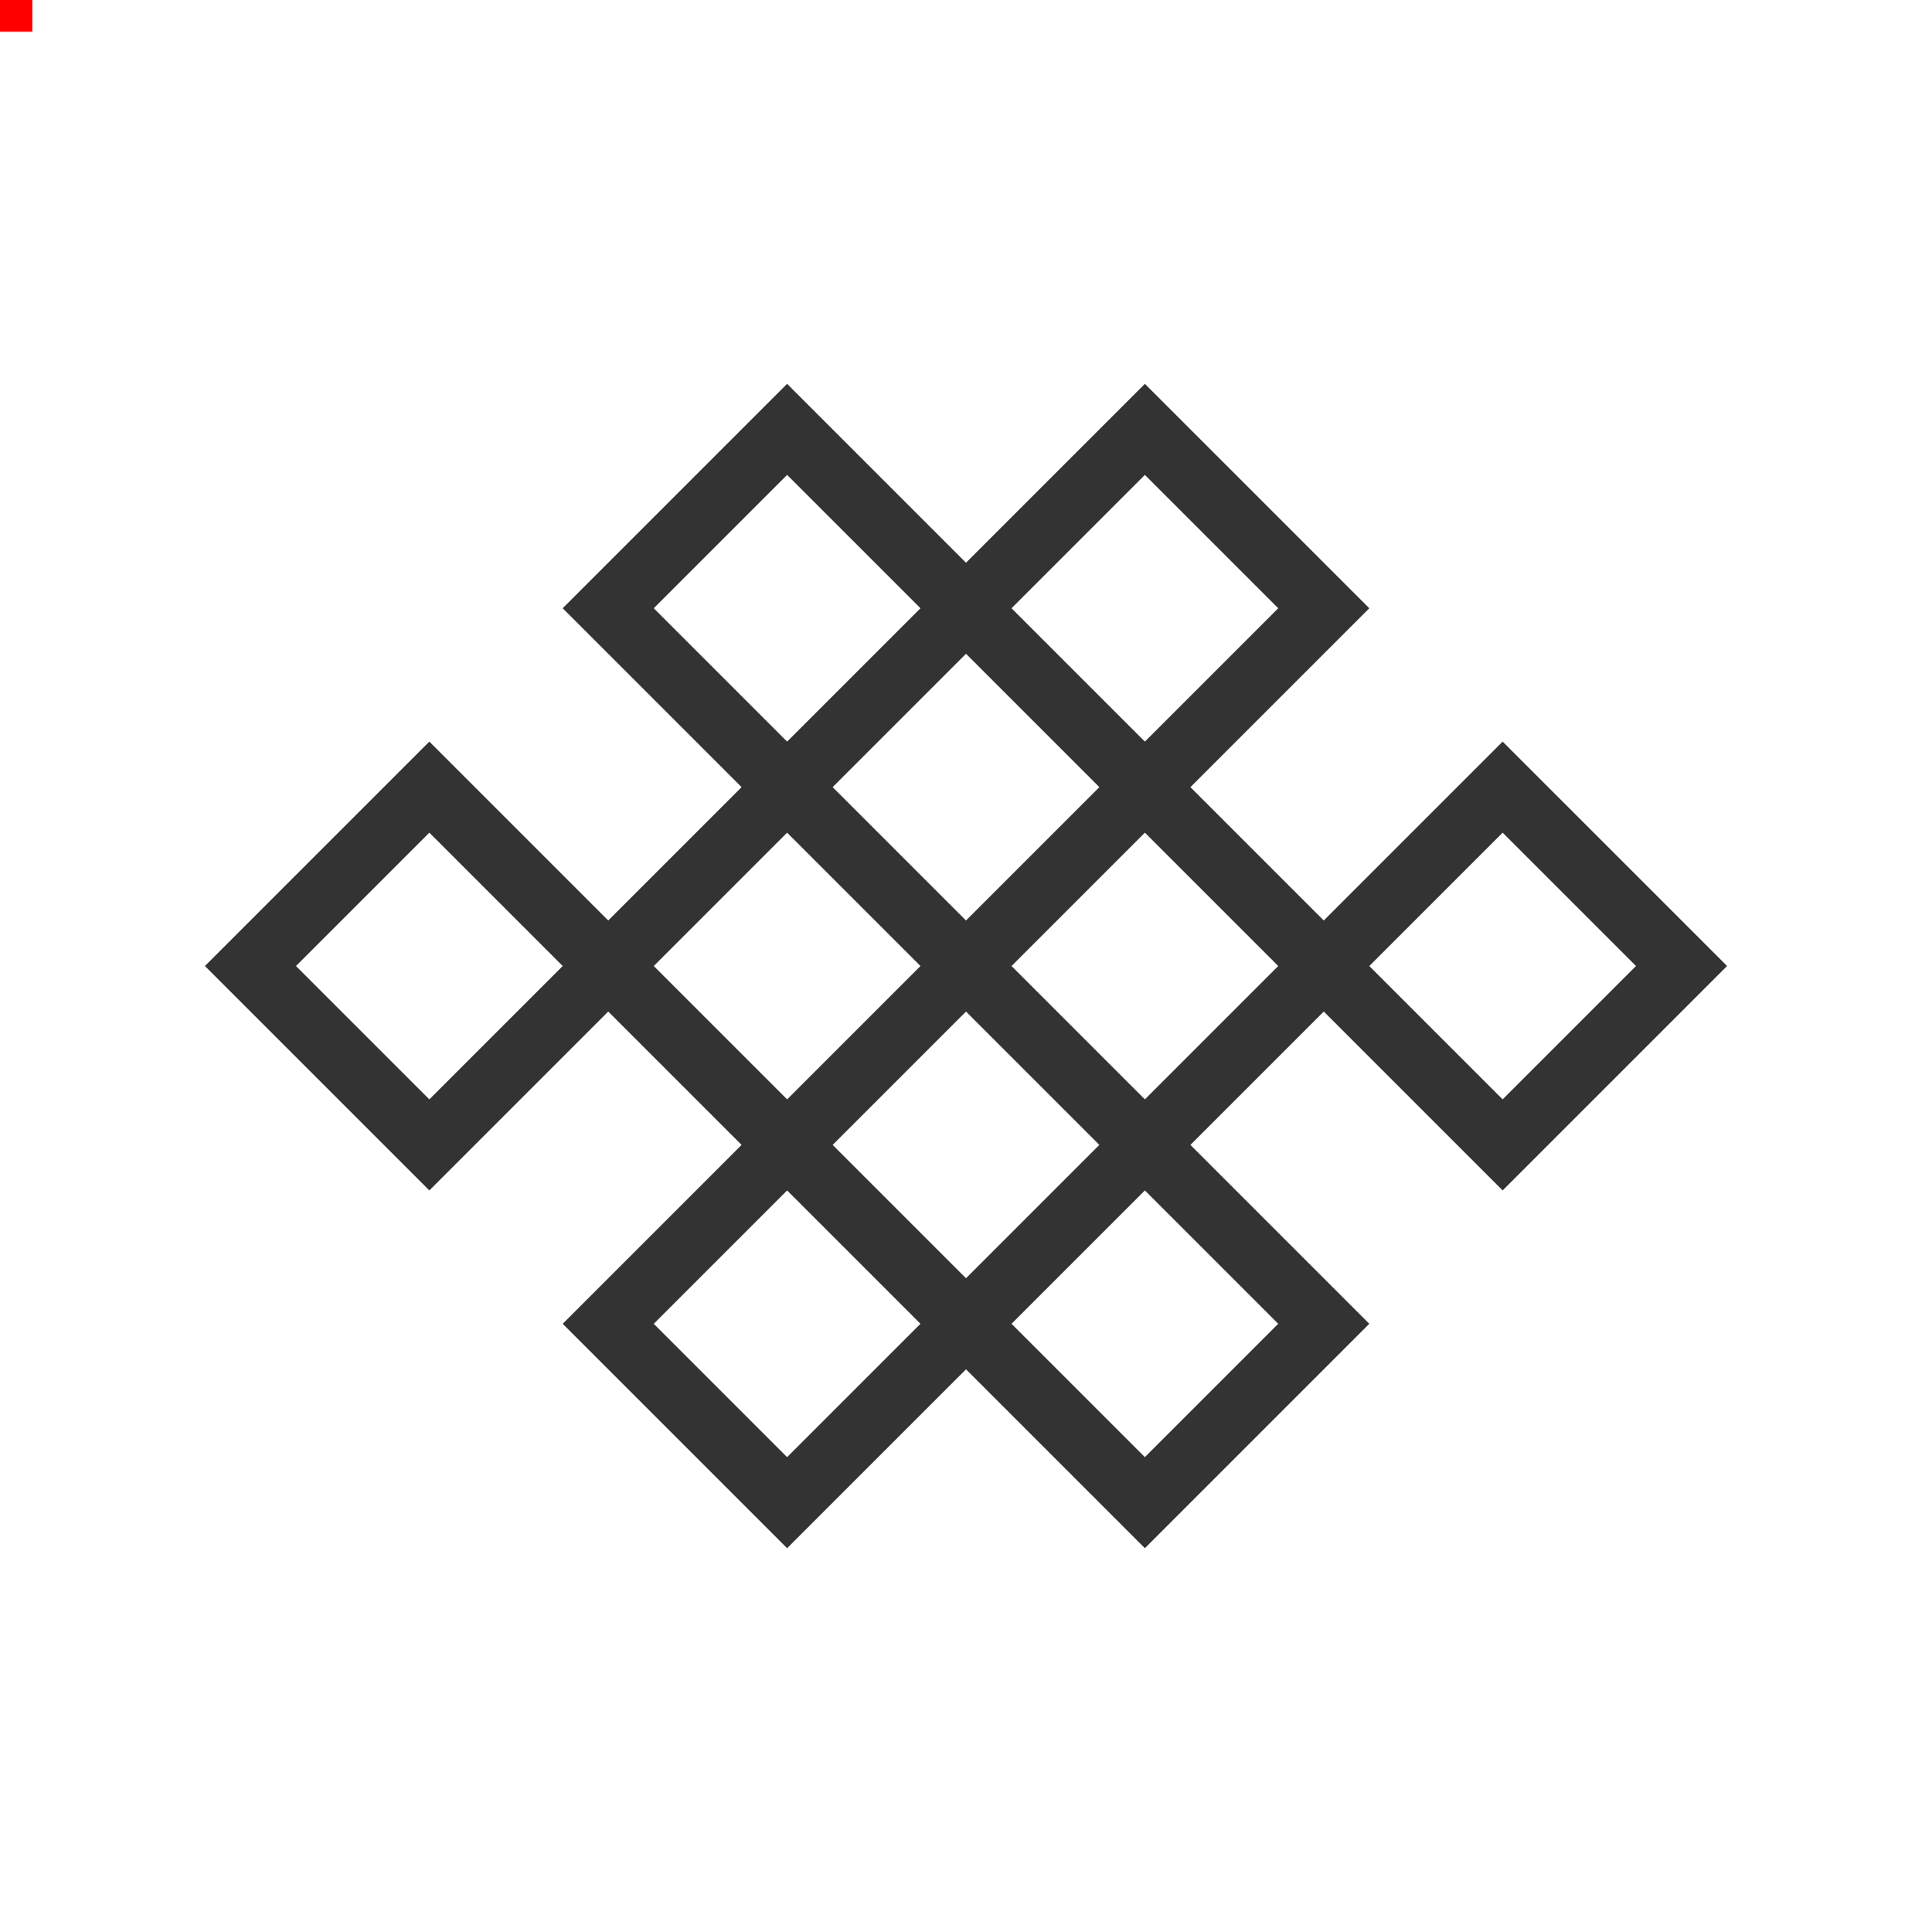 <?xml version="1.0" encoding="UTF-8"?>
<svg version="1.1" viewBox="0 0 360 360" xmlns="http://www.w3.org/2000/svg" xmlns:xlink="http://www.w3.org/1999/xlink">
<a fill="#4d4d4d" xlink:href="#view04">
<path id="a" d="m313.33 180-33.333 33.333-133.33-133.33-33.333 33.333 133.33 133.33-33.333 33.333-133.33-133.33-33.333 33.333 33.333 33.333 133.33-133.33 33.333 33.333-133.33 133.33 33.333 33.333 133.33-133.33z" fill="none" stroke="#333" stroke-width="12"/>
</a>
<animateMotion rotate="auto-reverse" fill="freeze" begin="0s" dur="24s" xlink:href="#b" repeatCount="indefinite">
<mpath xlink:href="#a"/>
</animateMotion>
<a transform="translate(0,10)" xlink:href="#view04"/>
<a transform="translate(-250,-285)" fill="#4d4d4d" xlink:href="#view04"/>
<g id="b" transform="matrix(2.5471e-5 -.022 .023 2.4176e-5 .062 16.077)">
<path d="m463.23-265.2 551.99-0.614 0.583 523.93-551.99 0.614z" color="#000000" color-rendering="auto" fill="#f00" image-rendering="auto" shape-rendering="auto" solid-color="#000000" style="isolation:auto;mix-blend-mode:normal;paint-order:markers stroke fill"/>
</g>
</svg>
